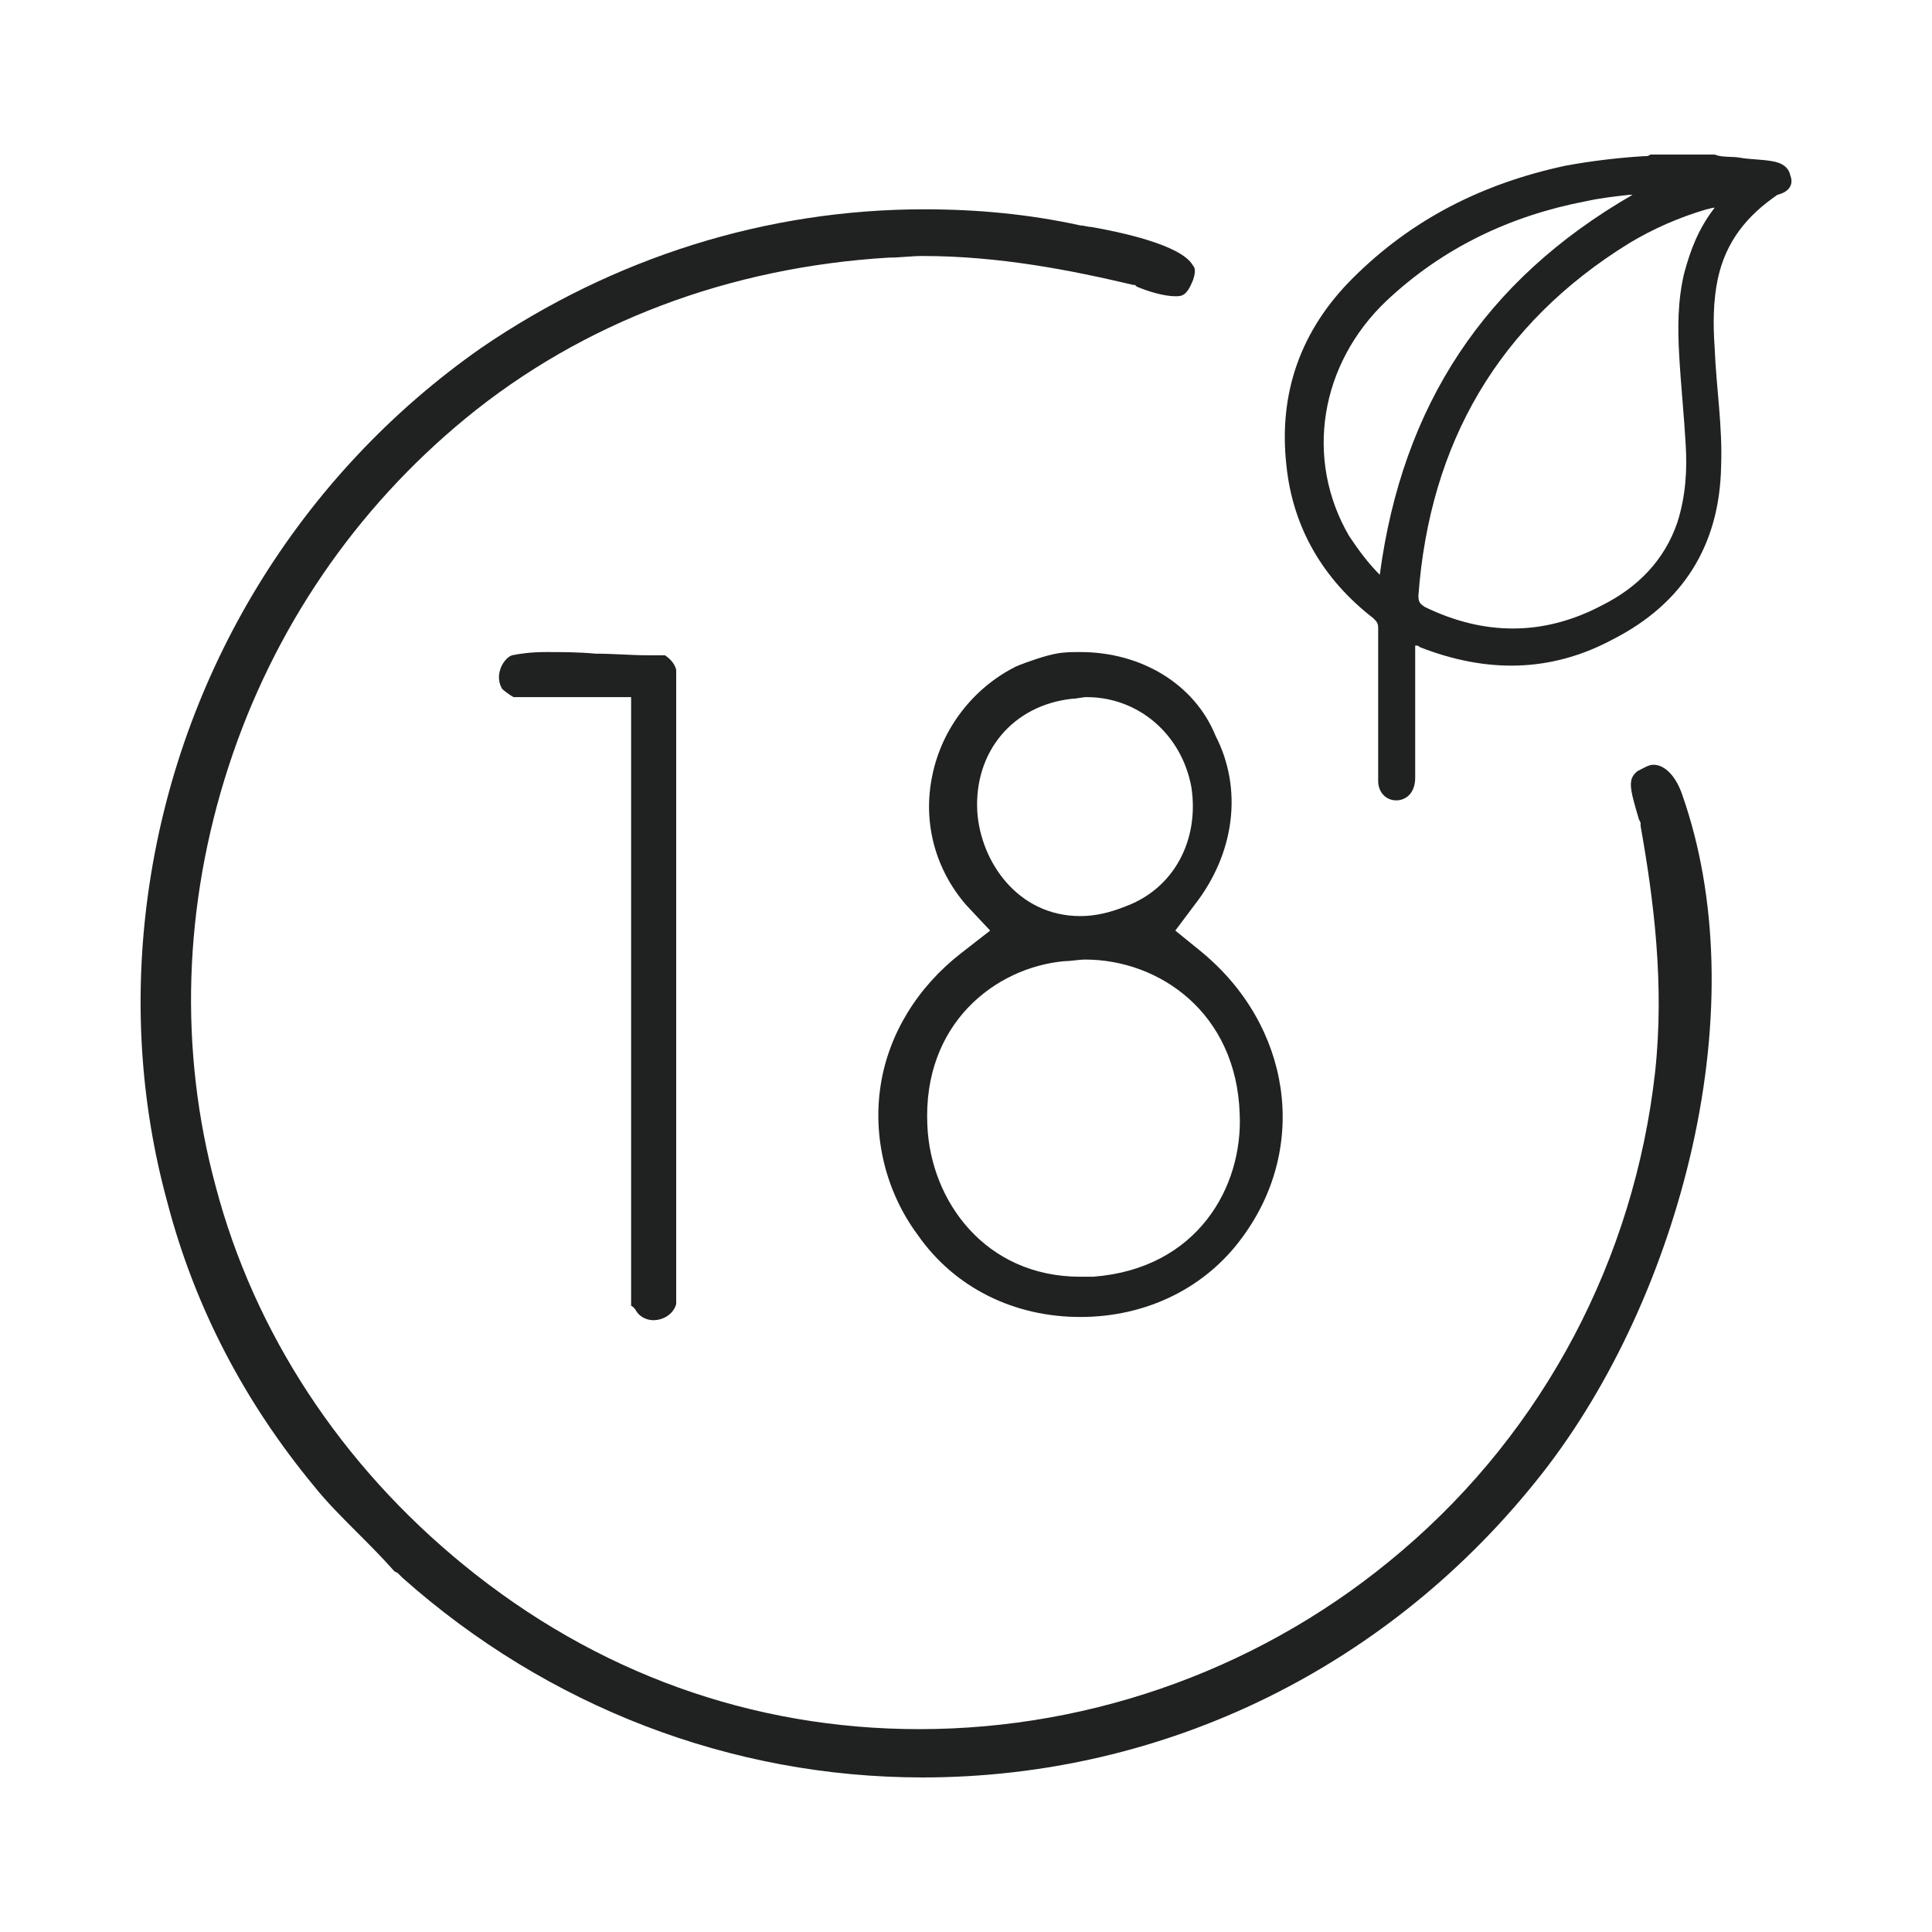 <?xml version="1.0" encoding="utf-8"?>
<!-- Generator: Adobe Illustrator 22.0.1, SVG Export Plug-In . SVG Version: 6.00 Build 0)  -->
<svg version="1.1" id="Layer_1" xmlns="http://www.w3.org/2000/svg" xmlns:xlink="http://www.w3.org/1999/xlink" x="0px" y="0px"
	 viewBox="0 0 120 120" style="enable-background:new 0 0 120 120;" xml:space="preserve">
<style type="text/css">
	.st0{fill:#202121;}
</style>
<path class="st0" d="M111.2,10.9c-0.1-0.5-0.5-0.8-1.2-0.9c-0.6-0.1-1.3-0.1-1.9-0.2c-0.5-0.1-1.1,0-1.6-0.2h-4
	c-0.1,0.1-0.2,0.1-0.4,0.1c-1.6,0.1-3.3,0.3-4.9,0.6c-5.1,1.1-9.5,3.3-13.2,7c-3.2,3.2-4.6,7.1-4.1,11.6c0.4,3.9,2.3,7.1,5.4,9.5
	c0.2,0.2,0.3,0.3,0.3,0.6c0,2.8,0,5.5,0,8.3c0,0.4,0,0.8,0,1.2c0,0.8,0.6,1.3,1.3,1.2c0.6-0.1,1-0.6,1-1.4c0-2.6,0-5.2,0-7.8
	c0-0.1,0-0.3,0-0.4c0,0,0.1,0,0.1,0c0.1,0,0.2,0.1,0.2,0.1c4.1,1.6,8.1,1.6,12-0.5c4.3-2.2,6.6-5.8,6.7-10.7
	c0.1-2.5-0.3-4.9-0.4-7.4c-0.1-1.4-0.1-2.9,0.2-4.3c0.5-2.3,1.8-3.9,3.7-5.2C111.2,11.9,111.4,11.4,111.2,10.9L111.2,10.9z
	 M85.7,35.7c-0.7-0.7-1.3-1.5-1.9-2.4C81,28.5,82,22.6,86.1,18.7c3.5-3.3,7.7-5.3,12.4-6.2c0.9-0.2,1.8-0.3,2.7-0.4
	c0.1,0,0.2,0,0.2,0C92.2,17.4,87.1,25.2,85.7,35.7L85.7,35.7z M104.3,22.1c0.1,1.8,0.3,3.7,0.4,5.5c0.1,1.6,0,3.2-0.5,4.8
	c-0.8,2.4-2.5,4.1-4.7,5.2c-3.6,1.9-7.3,1.9-11,0.1c-0.3-0.2-0.4-0.3-0.4-0.7c0.7-9.5,5-16.9,13.1-21.9c1.5-0.9,3.1-1.6,4.8-2.1
	c0.1,0,0.3-0.1,0.5-0.1c-1,1.3-1.5,2.6-1.9,4.1C104.2,18.7,104.2,20.4,104.3,22.1L104.3,22.1z"/>
<path class="st0" d="M39.5,81.4c0.3,0.5,0.8,0.6,1.1,0.6c0.5,0,1.2-0.3,1.4-1V41.6c-0.1-0.4-0.4-0.7-0.7-0.9c-0.3,0-0.7,0-1.1,0
	c-1,0-2.1-0.1-3.2-0.1c-1.1-0.1-2.1-0.1-3.1-0.1c-0.9,0-1.6,0.1-2.1,0.2c-0.3,0.1-0.6,0.5-0.7,0.8c-0.2,0.5-0.1,1,0.1,1.3
	c0.1,0.1,0.5,0.4,0.7,0.5h7.3v37.8C39.4,81.2,39.5,81.4,39.5,81.4L39.5,81.4z"/>
<path class="st0" d="M102.7,47.5c-0.3,0-0.6,0.2-1,0.4c-0.6,0.5-0.5,1,0.1,3l0.1,0.2v0.2c0.8,4.5,1.5,9.8,0.9,15.3
	c-1.3,11.6-6.9,22.2-15.7,29.7c-8.4,7.2-19.1,11.1-30,11.1l0,0c-10.4,0-20.1-3.5-28.3-10.2c-7.6-6.2-13-14.4-15.4-23.5
	c-2.3-8.5-2-17.5,0.8-26.1s7.9-16,14.7-21.6c7.3-6,16.4-9.4,26.3-10c0.7,0,1.4-0.1,2.1-0.1c4.8,0,9.3,0.9,13.1,1.8l0.1,0l0.1,0.1
	c0.7,0.3,1.7,0.6,2.4,0.6c0.4,0,0.7,0,1.1-1c0.2-0.6,0.1-0.8,0-0.9c-0.7-1.3-4.6-2.1-6.3-2.4c-0.2,0-0.5-0.1-0.7-0.1
	c-3.2-0.7-6.4-1-9.7-1c-9.8,0-19.3,3-27.5,8.6C18.6,29.5,11.1,41.8,9.2,55.5c-0.9,6.5-0.5,13,1.2,19.2c1.7,6.5,4.8,12.4,9.1,17.6
	c0.8,1,1.7,1.9,2.7,2.9c0.8,0.8,1.5,1.5,2.3,2.4l0.2,0.1l0.3,0.3c9,8,20.4,12.4,32.3,12.4l0,0c15.1,0,29.1-6.9,38.5-18.9
	c4.3-5.5,7.6-12.7,9.3-20.2c1.8-8,1.6-15.6-0.6-21.9C104.1,48.2,103.4,47.5,102.7,47.5L102.7,47.5z"/>
<path class="st0" d="M67.1,40.5c-0.5,0-1,0-1.5,0.1c-0.6,0.1-1.8,0.5-2.5,0.8c-2.6,1.3-4.6,3.8-5.2,6.8c-0.6,2.9,0.2,5.8,2.1,8
	l1.5,1.6l-1.8,1.4c-2.7,2.1-4.5,5-5,8.2c-0.5,3.2,0.3,6.6,2.3,9.3c2.3,3.3,6,5.1,10.1,5.1c4.1,0,7.8-1.8,10.1-5
	c4.1-5.6,3-13.1-2.6-17.7l-1.6-1.3l1.2-1.6c2.5-3.2,3-7.2,1.3-10.5C74.2,42.5,70.9,40.5,67.1,40.5L67.1,40.5z M77,69.2
	c0.2,4.5-2.6,9.6-9.1,10.1c-0.3,0-0.5,0-0.8,0l0,0c-5.9,0-9.3-4.7-9.5-9.4c-0.3-6.3,4.2-9.8,8.5-10.2c0.4,0,0.9-0.1,1.3-0.1
	C72,59.6,76.8,62.9,77,69.2L77,69.2z M69.9,56.3c-1,0.4-1.9,0.6-2.8,0.6l0,0c-3.9,0-6.2-3.4-6.4-6.5c-0.2-3.7,2.2-6.6,5.9-7
	c0.3,0,0.6-0.1,0.9-0.1c3.2,0,5.9,2.3,6.5,5.6C74.5,52.2,72.9,55.2,69.9,56.3z"/>
</svg>

